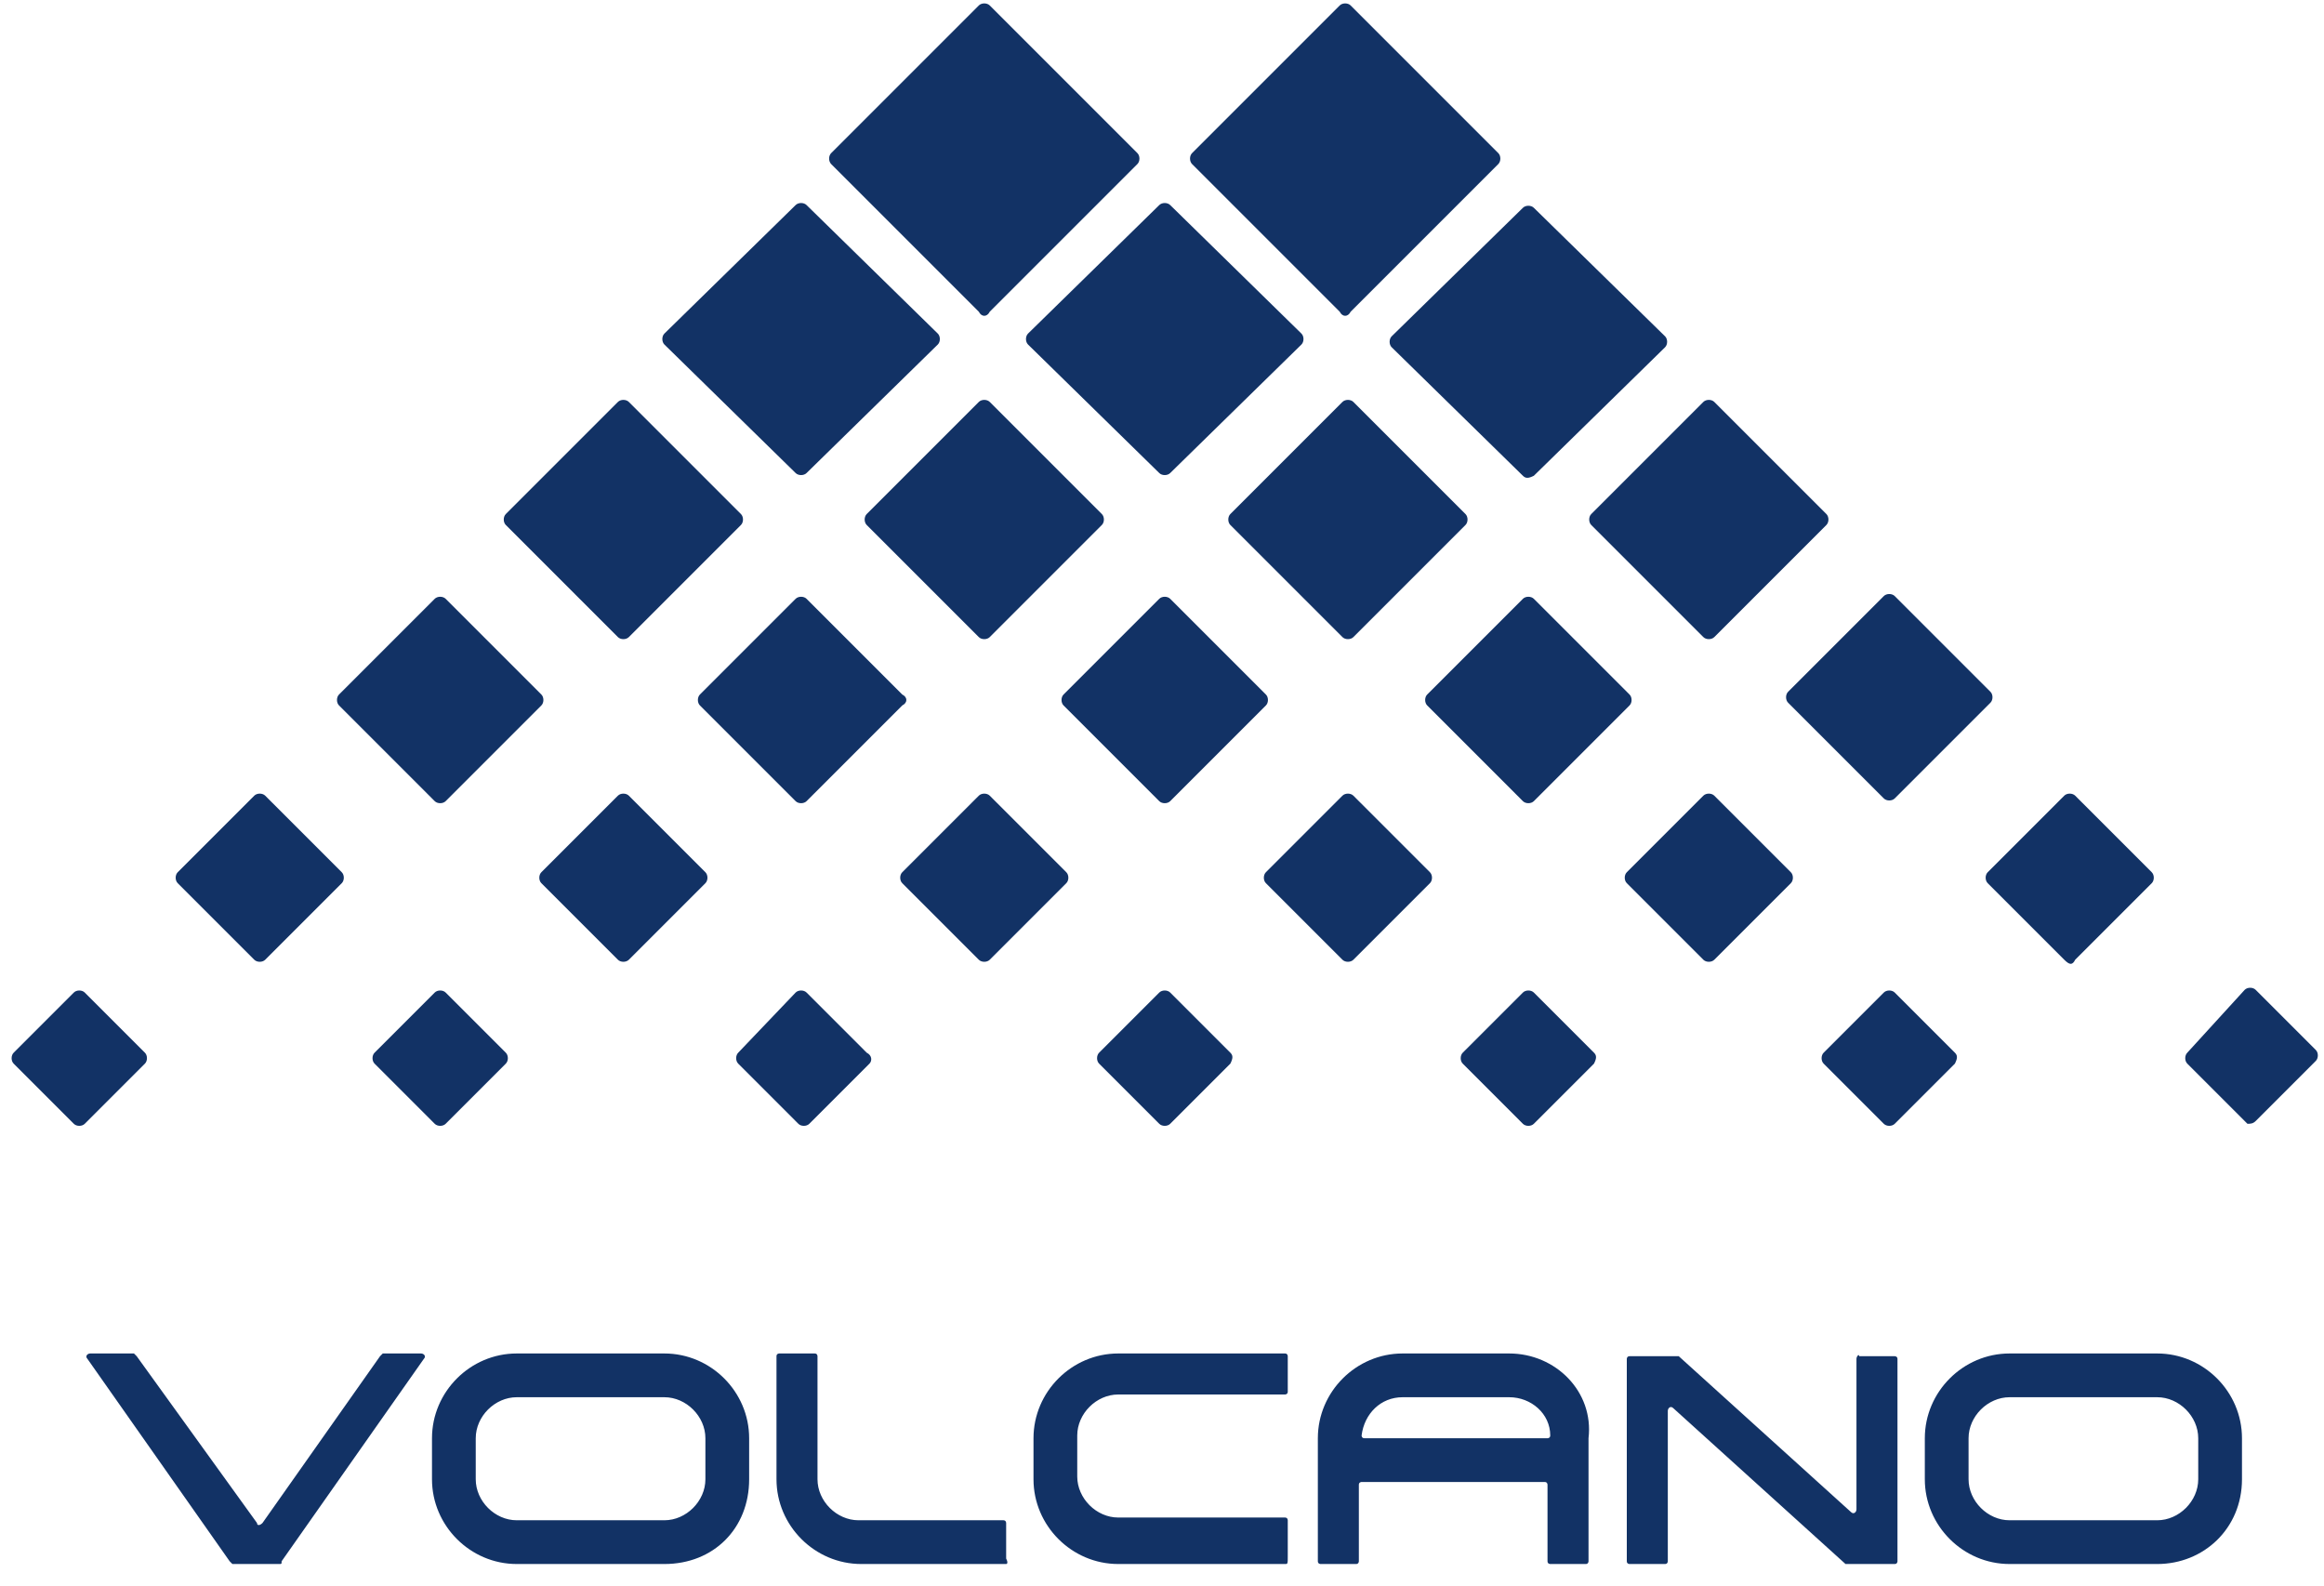 <?xml version="1.0" encoding="utf-8"?>
<!-- Generator: Adobe Illustrator 25.4.0, SVG Export Plug-In . SVG Version: 6.00 Build 0)  -->
<svg version="1.1" id="Слой_1" xmlns="http://www.w3.org/2000/svg" xmlns:xlink="http://www.w3.org/1999/xlink" x="0px" y="0px"
	 viewBox="0 0 85 58" style="enable-background:new 0 0 85 58;" xml:space="preserve">
<style type="text/css">
	.st0{fill:#123265;}
</style>
<path class="st0" d="M35.8,11.4l-5.4-5.4c-0.1-0.1-0.1-0.3,0-0.4l5.4-5.4c0.1-0.1,0.3-0.1,0.4,0l5.4,5.4c0.1,0.1,0.1,0.3,0,0.4
	l-5.4,5.4C36.1,11.6,35.9,11.6,35.8,11.4z M34.3,12.2l-4.8-4.7c-0.1-0.1-0.3-0.1-0.4,0l-4.8,4.7c-0.1,0.1-0.1,0.3,0,0.4l4.8,4.7
	c0.1,0.1,0.3,0.1,0.4,0l4.8-4.7C34.4,12.5,34.4,12.3,34.3,12.2z M47.6,12.2l-4.8-4.7c-0.1-0.1-0.3-0.1-0.4,0l-4.8,4.7
	c-0.1,0.1-0.1,0.3,0,0.4l4.8,4.7c0.1,0.1,0.3,0.1,0.4,0l4.8-4.7C47.7,12.5,47.7,12.3,47.6,12.2z M27.1,18.8l-4.1-4.1
	c-0.1-0.1-0.3-0.1-0.4,0l-4.1,4.1c-0.1,0.1-0.1,0.3,0,0.4l4.1,4.1c0.1,0.1,0.3,0.1,0.4,0l4.1-4.1C27.2,19.1,27.2,18.9,27.1,18.8
	L27.1,18.8z M40.3,18.8l-4.1-4.1c-0.1-0.1-0.3-0.1-0.4,0l-4.1,4.1c-0.1,0.1-0.1,0.3,0,0.4l4.1,4.1c0.1,0.1,0.3,0.1,0.4,0l4.1-4.1
	C40.4,19.1,40.4,18.9,40.3,18.8z M53.6,18.8l-4.1-4.1c-0.1-0.1-0.3-0.1-0.4,0l-4.1,4.1c-0.1,0.1-0.1,0.3,0,0.4l4.1,4.1
	c0.1,0.1,0.3,0.1,0.4,0l4.1-4.1C53.7,19.1,53.7,18.9,53.6,18.8L53.6,18.8z M19.8,25.4l-3.5-3.5c-0.1-0.1-0.3-0.1-0.4,0l-3.5,3.5
	c-0.1,0.1-0.1,0.3,0,0.4l3.5,3.5c0.1,0.1,0.3,0.1,0.4,0l3.5-3.5C19.9,25.7,19.9,25.5,19.8,25.4L19.8,25.4z M33,25.4l-3.5-3.5
	c-0.1-0.1-0.3-0.1-0.4,0l-3.5,3.5c-0.1,0.1-0.1,0.3,0,0.4l3.5,3.5c0.1,0.1,0.3,0.1,0.4,0l3.5-3.5C33.2,25.7,33.2,25.5,33,25.4
	L33,25.4z M46.3,25.4l-3.5-3.5c-0.1-0.1-0.3-0.1-0.4,0l-3.5,3.5c-0.1,0.1-0.1,0.3,0,0.4l3.5,3.5c0.1,0.1,0.3,0.1,0.4,0l3.5-3.5
	C46.4,25.7,46.4,25.5,46.3,25.4z M59.6,25.4l-3.5-3.5c-0.1-0.1-0.3-0.1-0.4,0l-3.5,3.5c-0.1,0.1-0.1,0.3,0,0.4l3.5,3.5
	c0.1,0.1,0.3,0.1,0.4,0l3.5-3.5C59.7,25.7,59.7,25.5,59.6,25.4L59.6,25.4z M12.5,31.9l-2.8-2.8c-0.1-0.1-0.3-0.1-0.4,0l-2.8,2.8
	c-0.1,0.1-0.1,0.3,0,0.4l2.8,2.8c0.1,0.1,0.3,0.1,0.4,0l2.8-2.8C12.6,32.2,12.6,32,12.5,31.9L12.5,31.9z M25.8,31.9l-2.8-2.8
	c-0.1-0.1-0.3-0.1-0.4,0l-2.8,2.8c-0.1,0.1-0.1,0.3,0,0.4l2.8,2.8c0.1,0.1,0.3,0.1,0.4,0l2.8-2.8C25.9,32.2,25.9,32,25.8,31.9z
	 M39,31.9l-2.8-2.8c-0.1-0.1-0.3-0.1-0.4,0L33,31.9c-0.1,0.1-0.1,0.3,0,0.4l2.8,2.8c0.1,0.1,0.3,0.1,0.4,0l2.8-2.8
	C39.1,32.2,39.1,32,39,31.9z M52.3,31.9l-2.8-2.8c-0.1-0.1-0.3-0.1-0.4,0l-2.8,2.8c-0.1,0.1-0.1,0.3,0,0.4l2.8,2.8
	c0.1,0.1,0.3,0.1,0.4,0l2.8-2.8C52.4,32.2,52.4,32,52.3,31.9z M65.5,31.9l-2.8-2.8c-0.1-0.1-0.3-0.1-0.4,0l-2.8,2.8
	c-0.1,0.1-0.1,0.3,0,0.4l2.8,2.8c0.1,0.1,0.3,0.1,0.4,0l2.8-2.8C65.6,32.2,65.6,32,65.5,31.9z M5.3,38.5l-2.2-2.2
	c-0.1-0.1-0.3-0.1-0.4,0l-2.2,2.2c-0.1,0.1-0.1,0.3,0,0.4l2.2,2.2c0.1,0.1,0.3,0.1,0.4,0l2.2-2.2C5.4,38.8,5.4,38.6,5.3,38.5z
	 M18.5,38.5l-2.2-2.2c-0.1-0.1-0.3-0.1-0.4,0l-2.2,2.2c-0.1,0.1-0.1,0.3,0,0.4l2.2,2.2c0.1,0.1,0.3,0.1,0.4,0l2.2-2.2
	C18.6,38.8,18.6,38.6,18.5,38.5z M31.7,38.5l-2.2-2.2c-0.1-0.1-0.3-0.1-0.4,0L27,38.5c-0.1,0.1-0.1,0.3,0,0.4l2.2,2.2
	c0.1,0.1,0.3,0.1,0.4,0l2.2-2.2C31.9,38.8,31.9,38.6,31.7,38.5z M45,38.5l-2.2-2.2c-0.1-0.1-0.3-0.1-0.4,0l-2.2,2.2
	c-0.1,0.1-0.1,0.3,0,0.4l2.2,2.2c0.1,0.1,0.3,0.1,0.4,0l2.2-2.2C45.1,38.7,45.1,38.6,45,38.5z M58.3,38.5l-2.2-2.2
	c-0.1-0.1-0.3-0.1-0.4,0l-2.2,2.2c-0.1,0.1-0.1,0.3,0,0.4l2.2,2.2c0.1,0.1,0.3,0.1,0.4,0l2.2-2.2C58.4,38.7,58.4,38.6,58.3,38.5z
	 M71.5,38.5l-2.2-2.2c-0.1-0.1-0.3-0.1-0.4,0l-2.2,2.2c-0.1,0.1-0.1,0.3,0,0.4l2.2,2.2c0.1,0.1,0.3,0.1,0.4,0l2.2-2.2
	C71.6,38.7,71.6,38.6,71.5,38.5z M49.4,11.4l5.4-5.4c0.1-0.1,0.1-0.3,0-0.4l-5.4-5.4c-0.1-0.1-0.3-0.1-0.4,0l-5.4,5.4
	c-0.1,0.1-0.1,0.3,0,0.4l5.4,5.4C49.1,11.6,49.3,11.6,49.4,11.4L49.4,11.4z M56.1,17.4l4.8-4.7c0.1-0.1,0.1-0.3,0-0.4l-4.8-4.7
	c-0.1-0.1-0.3-0.1-0.4,0l-4.8,4.7c-0.1,0.1-0.1,0.3,0,0.4l4.8,4.7C55.8,17.5,55.9,17.5,56.1,17.4z M62.7,23.3l4.1-4.1
	c0.1-0.1,0.1-0.3,0-0.4l-4.1-4.1c-0.1-0.1-0.3-0.1-0.4,0l-4.1,4.1c-0.1,0.1-0.1,0.3,0,0.4l4.1,4.1C62.4,23.4,62.6,23.4,62.7,23.3
	L62.7,23.3z M69.3,29.2l3.5-3.5c0.1-0.1,0.1-0.3,0-0.4l-3.5-3.5c-0.1-0.1-0.3-0.1-0.4,0l-3.5,3.5c-0.1,0.1-0.1,0.3,0,0.4l3.5,3.5
	C69,29.3,69.2,29.3,69.3,29.2L69.3,29.2z M75.9,35.1l2.8-2.8c0.1-0.1,0.1-0.3,0-0.4l-2.8-2.8c-0.1-0.1-0.3-0.1-0.4,0l-2.8,2.8
	c-0.1,0.1-0.1,0.3,0,0.4l2.8,2.8C75.7,35.3,75.8,35.3,75.9,35.1z M82.5,41l2.2-2.2c0.1-0.1,0.1-0.3,0-0.4l-2.2-2.2
	c-0.1-0.1-0.3-0.1-0.4,0L80,38.5c-0.1,0.1-0.1,0.3,0,0.4l2.2,2.2C82.3,41.1,82.4,41.1,82.5,41z"/>
<path class="st0" d="M24.3,57.2h-5.4c-1.7,0-3.1-1.4-3.1-3.1v-1.5c0-1.7,1.4-3.1,3.1-3.1h5.4c1.7,0,3.1,1.4,3.1,3.1v1.5
	C27.4,55.9,26.1,57.2,24.3,57.2z M18.9,51.1c-0.8,0-1.5,0.7-1.5,1.5v1.5c0,0.8,0.7,1.5,1.5,1.5h5.4c0.8,0,1.5-0.7,1.5-1.5v-1.5
	c0-0.8-0.7-1.5-1.5-1.5H18.9z M36.8,57.2h-5.3c-1.7,0-3.1-1.4-3.1-3.1v-4.5c0-0.1,0.1-0.1,0.1-0.1h1.3c0.1,0,0.1,0.1,0.1,0.1v4.5
	c0,0.8,0.7,1.5,1.5,1.5h5.3c0.1,0,0.1,0.1,0.1,0.1v1.3C36.9,57.2,36.8,57.2,36.8,57.2z M13.9,49.6l-4.3,6.1c-0.1,0.1-0.2,0.1-0.2,0
	L5,49.6c0,0-0.1-0.1-0.1-0.1H3.3c-0.1,0-0.2,0.1-0.1,0.2l5.2,7.4c0,0,0.1,0.1,0.1,0.1h1.7c0.1,0,0.1,0,0.1-0.1l5.2-7.4
	c0.1-0.1,0-0.2-0.1-0.2H14C14,49.5,13.9,49.6,13.9,49.6z M78.9,57.2h-5.4c-1.7,0-3.1-1.4-3.1-3.1v-1.5c0-1.7,1.4-3.1,3.1-3.1h5.4
	c1.7,0,3.1,1.4,3.1,3.1v1.5C82,55.9,80.6,57.2,78.9,57.2z M73.5,51.1c-0.8,0-1.5,0.7-1.5,1.5v1.5c0,0.8,0.7,1.5,1.5,1.5h5.4
	c0.8,0,1.5-0.7,1.5-1.5v-1.5c0-0.8-0.7-1.5-1.5-1.5H73.5z M47,57.2h-6.1c-1.7,0-3.1-1.4-3.1-3.1v-1.5c0-1.7,1.4-3.1,3.1-3.1H47
	c0.1,0,0.1,0.1,0.1,0.1v1.3c0,0.1-0.1,0.1-0.1,0.1h-6.1c-0.8,0-1.5,0.7-1.5,1.5v1.5c0,0.8,0.7,1.5,1.5,1.5H47c0.1,0,0.1,0.1,0.1,0.1
	v1.3C47.1,57.2,47.1,57.2,47,57.2z M55.2,49.5h-3.9c-1.7,0-3.1,1.4-3.1,3.1v4.5c0,0.1,0.1,0.1,0.1,0.1h1.3c0.1,0,0.1-0.1,0.1-0.1
	v-2.8c0-0.1,0.1-0.1,0.1-0.1h6.7c0.1,0,0.1,0.1,0.1,0.1v2.8c0,0.1,0.1,0.1,0.1,0.1h1.3c0.1,0,0.1-0.1,0.1-0.1v-4.5
	C58.3,50.9,56.9,49.5,55.2,49.5L55.2,49.5z M49.9,52.6c-0.1,0-0.1-0.1-0.1-0.1c0.1-0.8,0.7-1.4,1.5-1.4h3.9c0.8,0,1.5,0.6,1.5,1.4
	c0,0.1-0.1,0.1-0.1,0.1H49.9z M67.9,49.7v5.5c0,0.1-0.1,0.2-0.2,0.1l-6.3-5.7c0,0-0.1,0-0.1,0h-1.7c-0.1,0-0.1,0.1-0.1,0.1v7.4
	c0,0.1,0.1,0.1,0.1,0.1h1.3c0.1,0,0.1-0.1,0.1-0.1v-5.5c0-0.1,0.1-0.2,0.2-0.1l6.3,5.7c0,0,0.1,0,0.1,0h1.7c0.1,0,0.1-0.1,0.1-0.1
	v-7.4c0-0.1-0.1-0.1-0.1-0.1h-1.3C68,49.5,67.9,49.6,67.9,49.7z"/>
</svg>
